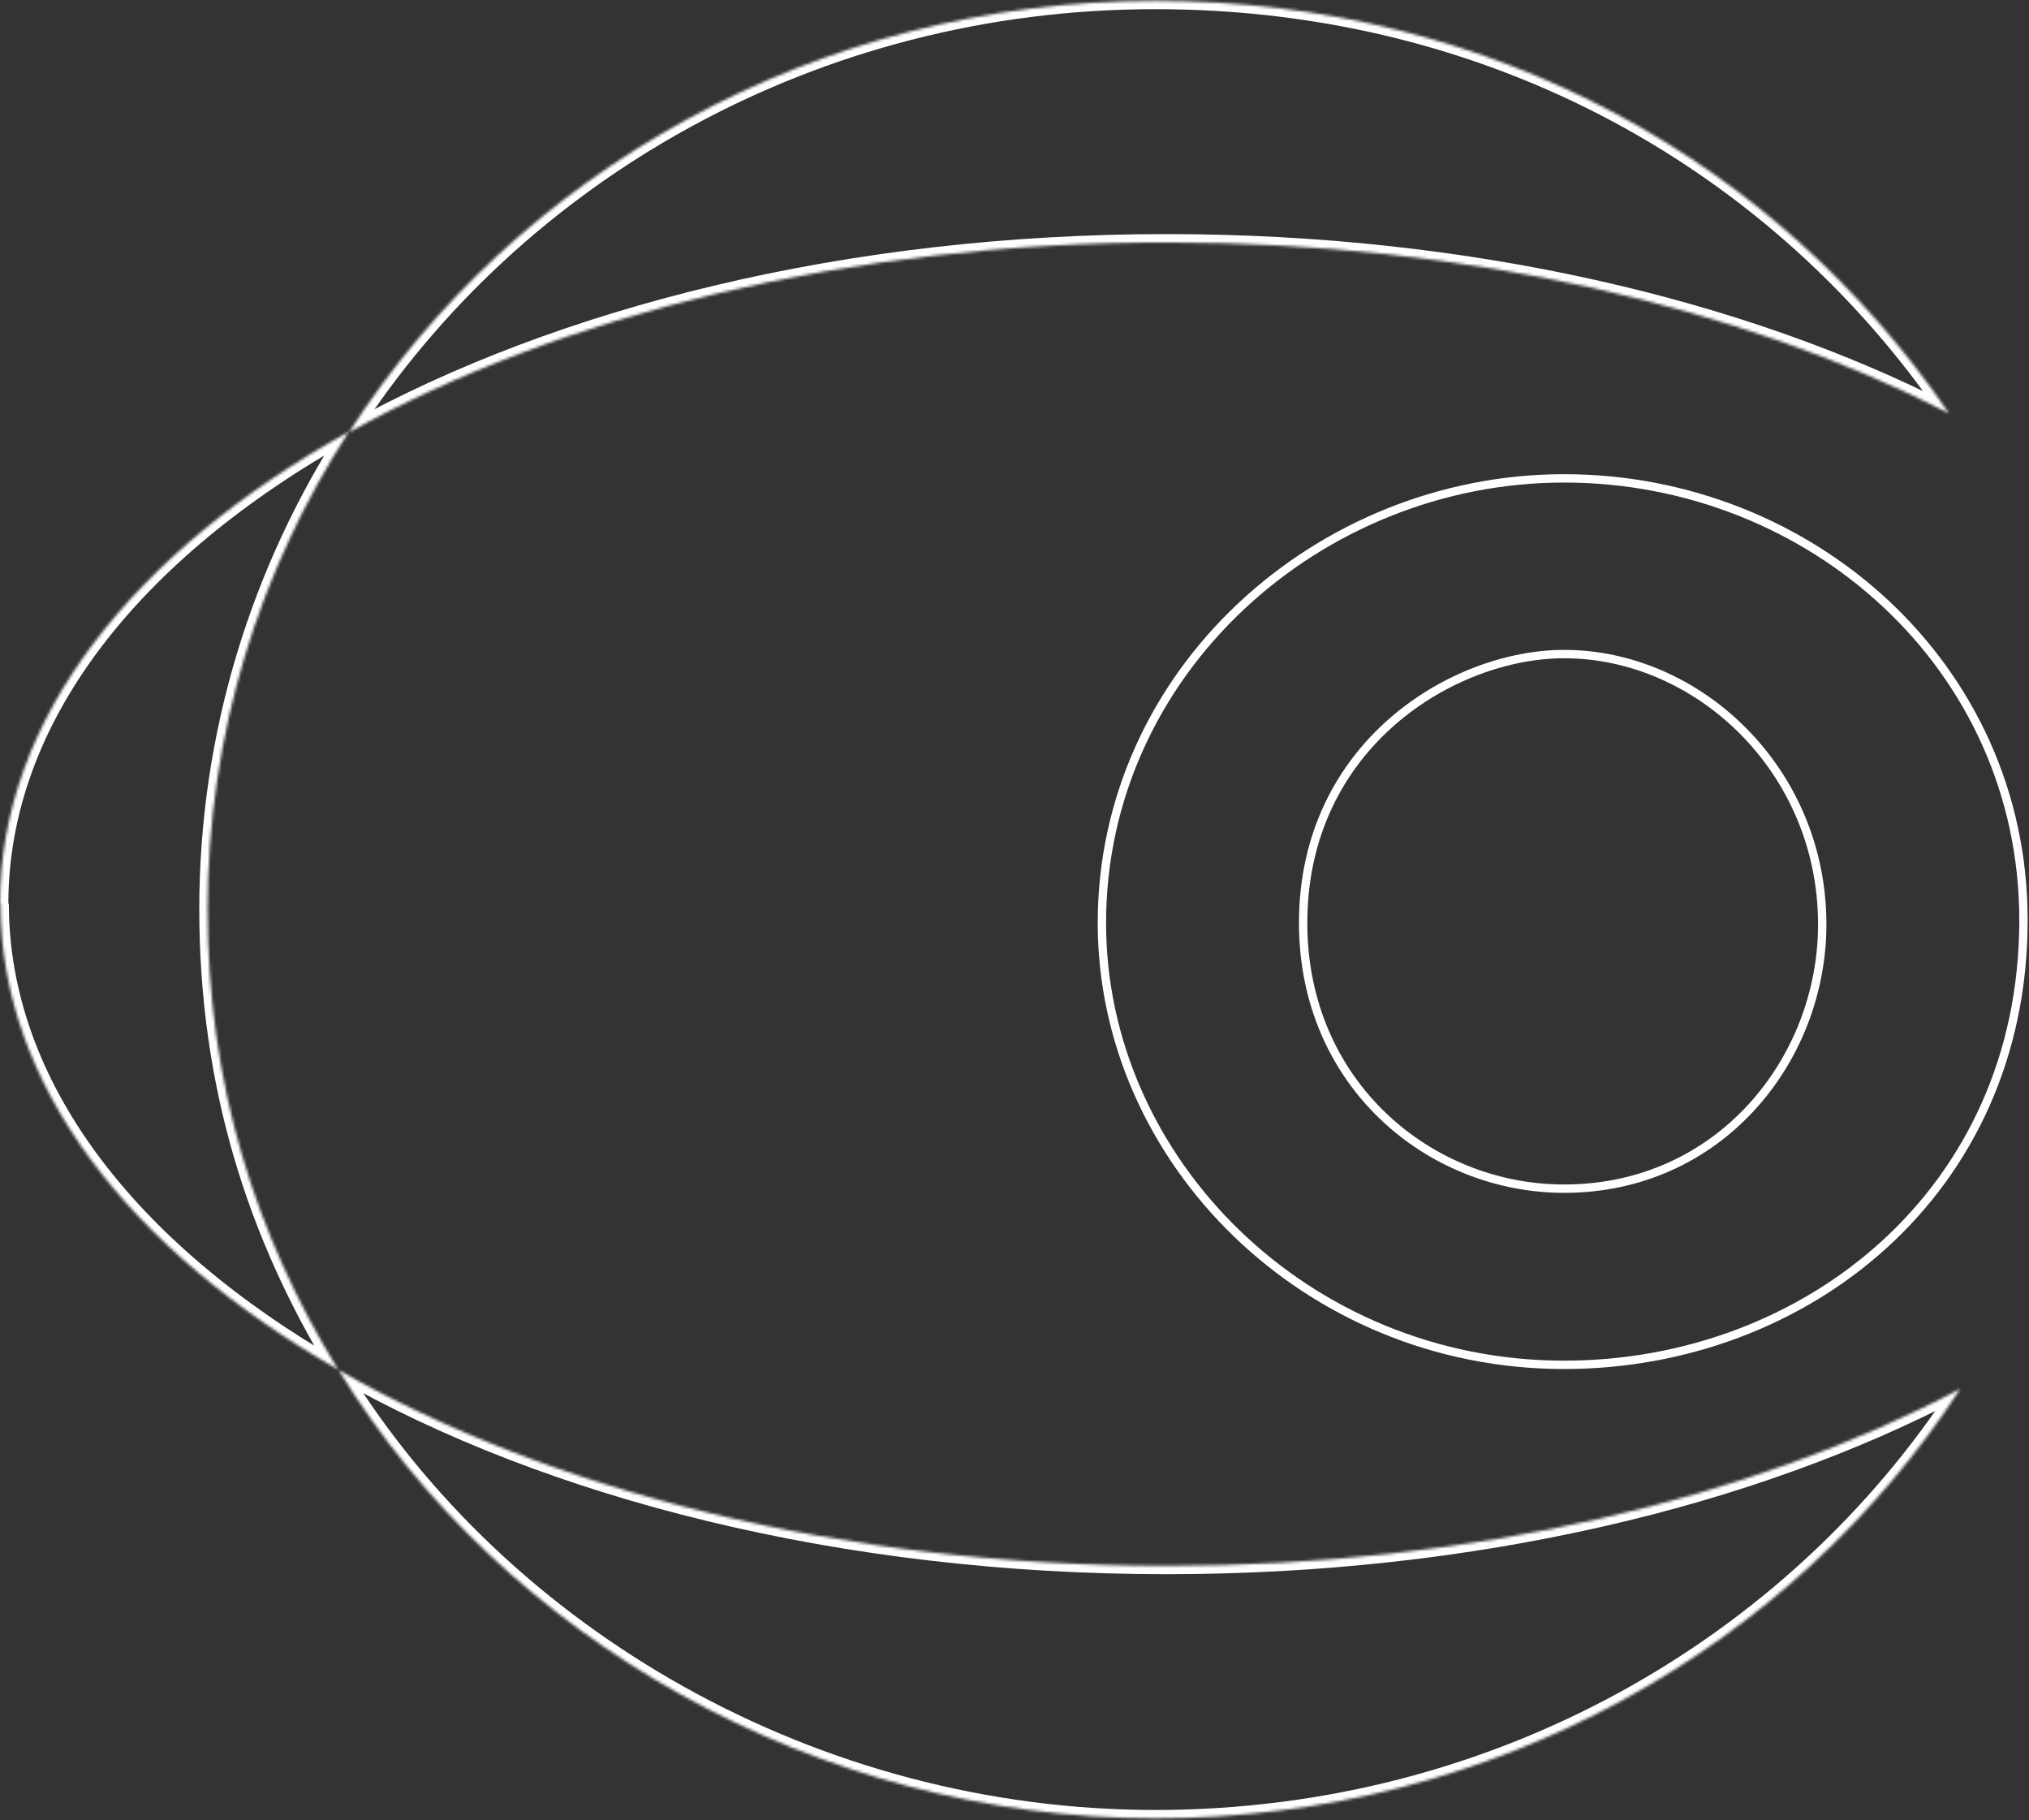 <svg width="728" height="653" viewBox="0 0 728 653" fill="none" xmlns="http://www.w3.org/2000/svg">
<rect x="0" y="0" width="728" height="653" fill="#333333" stroke="none"/>
<path d="M726.017 330.088C726.017 427.833 647.56 489.595 561.217 489.595C468.787 489.595 395.358 416.405 395.358 331.104C395.358 240.935 473.156 171.597 561.217 171.597C649.286 171.597 726.017 238.741 726.017 330.088ZM467.564 331.104C467.564 388.882 512.965 426.398 561.217 426.398C617.069 426.398 653.812 380.059 653.812 331.612C653.812 275.939 609.014 234.625 561.217 234.625C521.57 234.625 467.564 267.112 467.564 331.104Z" stroke="white" stroke-width="3"/>
<mask id="path-2-inside-1_2111_2501" fill="white">
<path d="M0 324.163C0 257.796 47.842 197.863 125.166 154.86C93.036 204.635 74.5 263.383 74.5 326.195C74.5 389.006 91.624 442.844 121.283 491.265C46.43 448.431 0.177 389.345 0.177 324.163M125.343 154.86C185.19 62.082 292.349 0.286 414.515 0.286C536.68 0.286 638.543 59.204 699.273 148.257C625.126 110.164 526.617 86.97 418.575 86.97C304.354 86.97 200.902 113.042 125.343 155.029M703.333 498.206C643.31 590.646 536.503 652.272 414.515 652.272C292.526 652.272 180.423 587.598 121.459 491.434C197.195 534.776 302.412 561.695 418.575 561.695C528.559 561.695 628.657 537.654 703.333 498.206Z"/>
</mask>
<path d="M125.166 154.86L127.687 156.487L123.708 152.238L125.166 154.86ZM121.283 491.265L119.793 493.869L123.841 489.698L121.283 491.265ZM699.273 148.257L697.902 150.926L701.751 146.567L699.273 148.257ZM703.333 498.206L705.849 499.84L712.131 490.166L701.932 495.554L703.333 498.206ZM121.459 491.434L122.949 488.83L118.902 493.002L121.459 491.434ZM3 324.163C3 259.365 49.742 200.239 126.625 157.482L123.708 152.238C45.943 195.487 -3 256.227 -3 324.163H3ZM122.646 153.233C90.216 203.473 71.5 262.783 71.5 326.195H77.5C77.5 263.983 95.857 205.797 127.687 156.487L122.646 153.233ZM71.5 326.195C71.5 389.597 88.797 443.973 118.724 492.832L123.841 489.698C94.451 441.716 77.5 388.415 77.5 326.195H71.5ZM122.773 488.661C48.364 446.082 3.177 387.804 3.177 324.163H-2.823C-2.823 390.885 44.496 450.781 119.793 493.869L122.773 488.661ZM127.864 156.486C187.16 64.562 293.372 3.287 414.515 3.287V-2.713C291.327 -2.713 183.219 59.602 122.822 153.234L127.864 156.486ZM414.515 3.287C535.665 3.287 636.61 61.694 696.794 149.947L701.751 146.567C640.476 56.714 537.695 -2.713 414.515 -2.713V3.287ZM700.644 145.589C626.009 107.245 527.017 83.97 418.575 83.97V89.97C526.218 89.97 624.243 113.083 697.902 150.926L700.644 145.589ZM418.575 83.97C303.933 83.97 199.962 110.132 123.886 152.407L126.8 157.652C201.842 115.952 304.775 89.97 418.575 89.97V83.97ZM700.817 496.572C641.343 588.166 535.48 649.272 414.515 649.272V655.272C537.527 655.272 645.277 593.125 705.849 499.84L700.817 496.572ZM414.515 649.272C293.558 649.272 182.429 585.131 124.017 489.866L118.902 493.002C178.417 590.066 291.494 655.272 414.515 655.272V649.272ZM119.969 494.038C196.237 537.684 301.988 564.695 418.575 564.695V558.695C302.836 558.695 198.152 531.867 122.949 488.83L119.969 494.038ZM418.575 564.695C528.965 564.695 629.559 540.57 704.734 500.859L701.932 495.554C627.755 534.737 528.154 558.695 418.575 558.695V564.695Z" fill="white" mask="url(#path-2-inside-1_2111_2501)"/>
</svg>
